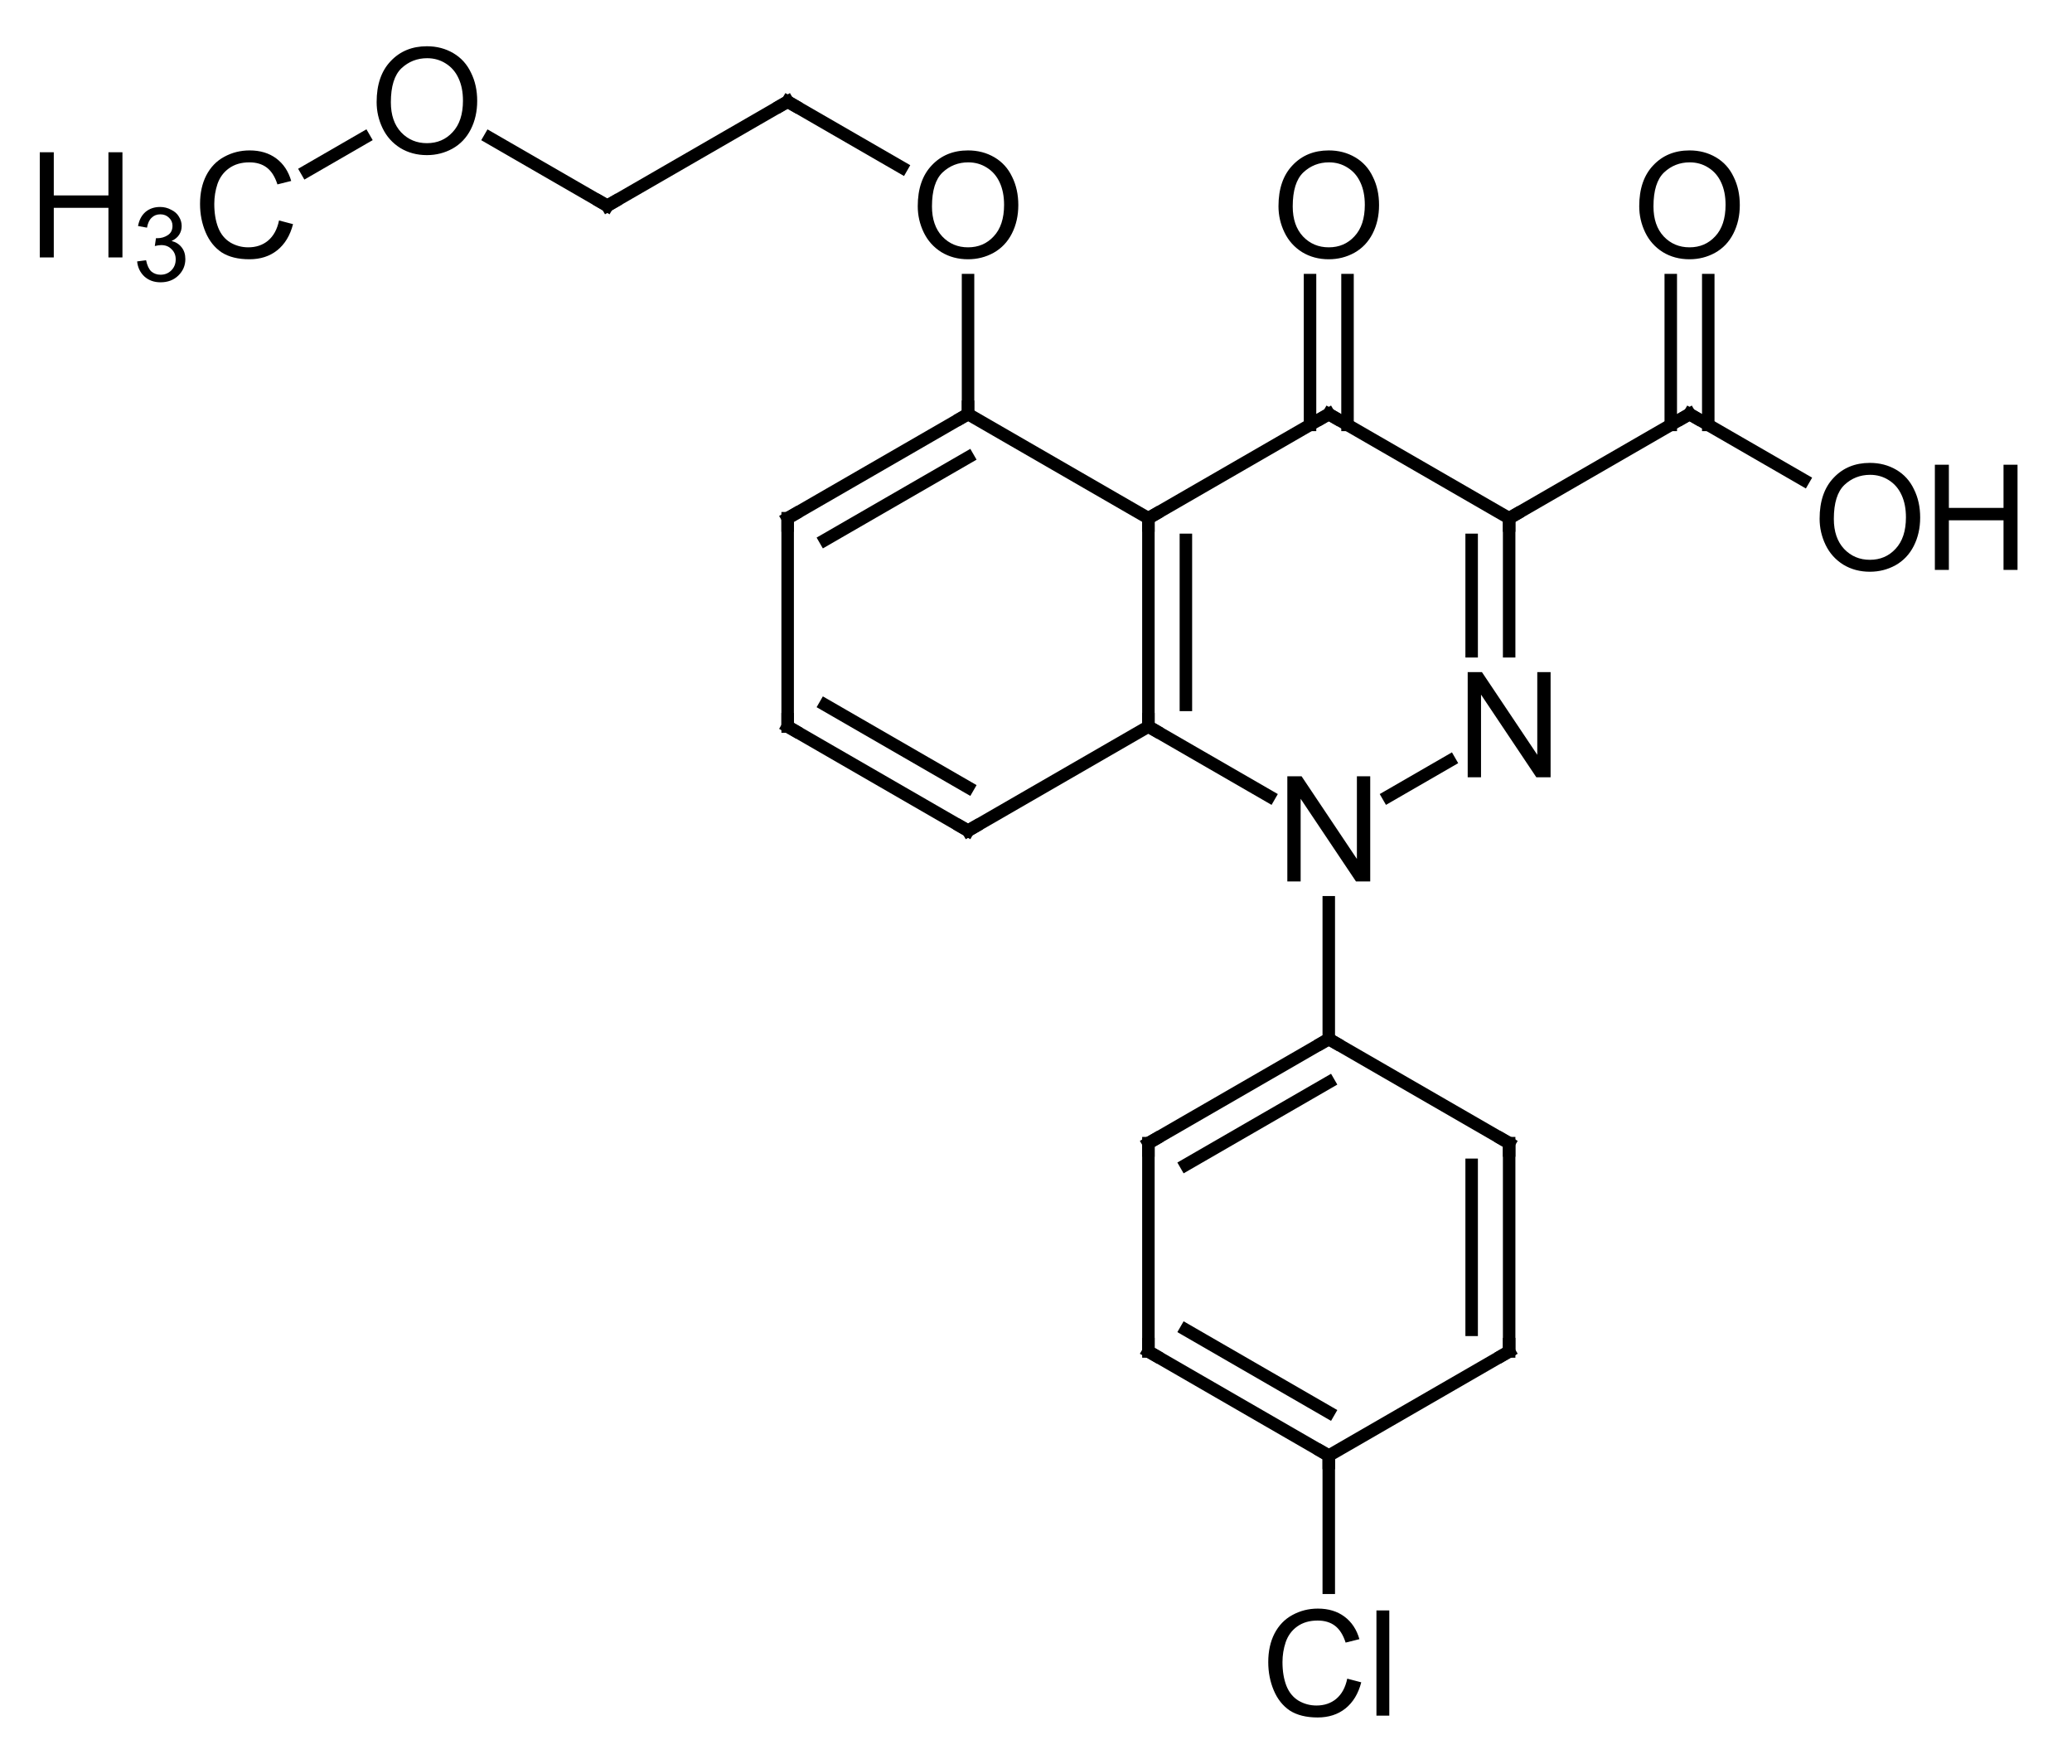 <?xml version="1.0"?>
<!DOCTYPE svg PUBLIC '-//W3C//DTD SVG 1.0//EN'
          'http://www.w3.org/TR/2001/REC-SVG-20010904/DTD/svg10.dtd'>
<svg style="fill-opacity:1; color-rendering:auto; color-interpolation:auto; text-rendering:auto; stroke:black; stroke-linecap:square; stroke-miterlimit:10; shape-rendering:auto; stroke-opacity:1; fill:black; stroke-dasharray:none; font-weight:normal; stroke-width:1; font-family:'Dialog'; font-style:normal; stroke-linejoin:miter; font-size:12px; stroke-dashoffset:0; image-rendering:auto;" xmlns="http://www.w3.org/2000/svg" width="141" viewBox="0 0 141.0 120.0" xmlns:xlink="http://www.w3.org/1999/xlink" height="120"
><!--Generated in ChemDoodle 12.8.2: PD94bWwgdmVyc2lvbj0iMS4wIiBlbmNvZGluZz0iVVRGLTgiIHN0YW5kYWxvbmU9Im5vIj8+DQo8ZCBmPSJzOmljeG1sIiBpZD0iMSIgbXY9InM6My4zLjAiIHA9InM6Q2hlbURvb2RsZSIgcGM9Imk6MSIgcHI9Imk6MSIgdj0iczoxMi44LjIiPg0KICAgIDxwIGIxMD0iYjp0cnVlIiBiMTA1PSJiOnRydWUiIGIxMDY9ImI6ZmFsc2UiIGIxMDc9ImI6ZmFsc2UiIGIxMDk9ImI6ZmFsc2UiIGIxMTA9ImI6ZmFsc2UiIGIxMTE9ImI6dHJ1ZSIgYjExMj0iYjp0cnVlIiBiMTE0PSJiOnRydWUiIGIxMTU9ImI6ZmFsc2UiIGIxMTY9ImI6dHJ1ZSIgYjExOD0iYjp0cnVlIiBiMTIxPSJiOnRydWUiIGIxMjk9ImI6ZmFsc2UiIGIxMzE9ImI6ZmFsc2UiIGIxMzI9ImI6ZmFsc2UiIGIxMzM9ImI6dHJ1ZSIgYjE0NT0iYjpmYWxzZSIgYjE0Nj0iYjp0cnVlIiBiMTQ3PSJiOmZhbHNlIiBiMTUyPSJiOmZhbHNlIiBiMTU1PSJiOnRydWUiIGIxNjY9ImI6dHJ1ZSIgYjE2Nz0iYjp0cnVlIiBiMTcwPSJiOmZhbHNlIiBiMTcxPSJiOnRydWUiIGIxNzM9ImI6dHJ1ZSIgYjE3OT0iYjp0cnVlIiBiMjAxPSJiOmZhbHNlIiBiMjE2PSJiOnRydWUiIGIyMjY9ImI6dHJ1ZSIgYjIyNz0iYjpmYWxzZSIgYjIzPSJiOnRydWUiIGIyND0iYjp0cnVlIiBiMjQ1PSJiOnRydWUiIGIyNDY9ImI6dHJ1ZSIgYjI0Nz0iYjpmYWxzZSIgYjI0OD0iYjpmYWxzZSIgYjI1NT0iYjpmYWxzZSIgYjI1Nj0iYjp0cnVlIiBiMzA5PSJiOmZhbHNlIiBiMzEwPSJiOmZhbHNlIiBiMzExPSJiOmZhbHNlIiBiMzU9ImI6ZmFsc2UiIGI0MD0iYjpmYWxzZSIgYjQyPSJiOmZhbHNlIiBiOTA9ImI6ZmFsc2UiIGI5Mz0iYjp0cnVlIiBjMTA9ImM6MTI4LDEyOCwxMjgiIGMxMT0iYzoxMjgsMCwwIiBjMTI9ImM6MCwwLDAiIGMxND0iYzoxMjgsMTI4LDEyOCIgYzE5PSJjOjAsMCwwIiBjMj0iYzowLDAsMCIgYzM9ImM6MCwwLDAiIGM0PSJjOjEyOCwxMjgsMTI4IiBjNT0iYzoyNTUsMjU1LDI1NSIgYzY9ImM6MCwwLDAiIGM3PSJjOjI1NSwyNTUsMjU1IiBjOD0iYzowLDAsMCIgYzk9ImM6MCwwLDAiIGYxPSJmOjIwLjAiIGYxMD0iZjoxMC4wIiBmMTE9ImY6MC41MjM1OTg4IiBmMTI9ImY6NS4wIiBmMTM9ImY6My4wIiBmMTQ9ImY6MS4yIiBmMTU9ImY6MC4wIiBmMTY9ImY6Ni4wIiBmMTc9ImY6Mi4wIiBmMTg9ImY6NC4wIiBmMTk9ImY6MC4xMDQ3MTk3NiIgZjI9ImY6MS4wIiBmMjE9ImY6Mi4wIiBmMjI9ImY6My4wIiBmMjM9ImY6MC4wIiBmMjQ9ImY6MTAuMCIgZjI1PSJmOjEuMCIgZjI4PSJmOjEuMCIgZjI5PSJmOjEuMCIgZjM9ImY6MC41IiBmMzA9ImY6MC4zIiBmMzE9ImY6MC4zIiBmMzI9ImY6MC4zIiBmMzM9ImY6MC4zIiBmMzQ9ImY6Ni4wIiBmMzU9ImY6NS40OTc3ODc1IiBmMzY9ImY6MC43IiBmMzc9ImY6MS4wIiBmMzg9ImY6My4wIiBmMzk9ImY6MS4yIiBmND0iZjo1LjAiIGY0MD0iZjowLjAiIGY0MT0iZjoxLjAiIGY0Mj0iZjoxMC4wIiBmNDM9ImY6MTAuMCIgZjQ0PSJmOjAuNTIzNTk4OCIgZjQ1PSJmOjUuMCIgZjQ2PSJmOjEuMCIgZjQ3PSJmOjMuMCIgZjQ4PSJmOjEuMiIgZjQ5PSJmOjAuMCIgZjU9ImY6MC4xNSIgZjUxPSJmOjIwLjAiIGY1Mj0iZjo1LjAiIGY1Mz0iZjoxNS4wIiBmNTQ9ImY6MC4zIiBmNTU9ImY6MS4wIiBmNTY9ImY6MC41IiBmNTc9ImY6MS4wIiBmNTg9ImY6NS4wIiBmNTk9ImY6NC4wIiBmNj0iZjoxLjA0NzE5NzYiIGY2MT0iZjoyLjAiIGY2Mj0iZjoxMC4wIiBmNjM9ImY6MS4wIiBmNjU9ImY6NS4wIiBmNjY9ImY6NC4wIiBmNjc9ImY6MjAuMCIgZjY4PSJmOjAuNCIgZjY5PSJmOjMuMCIgZjc9ImY6MS41IiBmNzA9ImY6MTIuMCIgZjcxPSJmOjEwLjAiIGY3Mj0iZjowLjMiIGY5PSJmOjAuNyIgaTE2PSJpOjAiIGkxNz0iaTowIiBpMj0iaTo3OTIiIGkyMj0iaToyIiBpMjY9Imk6MSIgaTM9Imk6NjEyIiBpMzM9Imk6MCIgaTM3PSJpOjAiIGk0PSJpOjM2IiBpNDA9Imk6MSIgaTQzPSJpOjEiIGk0ND0iaTowIiBpNDU9Imk6MCIgaTU9Imk6MzYiIGk2PSJpOjM2IiBpNz0iaTozNiIgaTg9Imk6NiIgaWQ9IjIiIHMyMD0iczpCYXNpYyIgczIyPSJzOkFuZ3N0cm9tIiB0MT0idDpBcmlhbCwwLDE0IiB0Mj0idDpUaW1lcyBOZXcgUm9tYW4sMCwxMiIgdDM9InQ6QXJpYWwsMSwxMCIvPg0KICAgIDxhbiBhPSJzOm51bGwiIGNpPSJzOm51bGwiIGNuPSJzOm51bGwiIGNzPSJzOm51bGwiIGQ9InM6bnVsbCIgaWQ9IjMiIGs9InM6bnVsbCIgdD0iczpudWxsIi8+DQogICAgPGN0IGlkPSI0Ii8+DQogICAgPGZ0IGlkPSI1Ij4NCiAgICAgICAgPF9mIHZhbHVlPSJBcmlhbCIvPg0KICAgIDwvZnQ+DQogICAgPGEgYXQyPSJiOmZhbHNlIiBhdDM9ImQ6MC4wIiBhdDQ9Imk6MCIgY28xPSJiOmZhbHNlIiBmMjE9ImY6MS40MTczMTI2IiBpZD0iNiIgbD0iczpOIiBwPSJwMzoyMzcuNDIzMjYsMjU3LjUxOTIsMC4wIiB0MT0idDpBcmlhbCwwLDEwIi8+DQogICAgPGEgYXQyPSJiOmZhbHNlIiBhdDM9ImQ6MC4wIiBhdDQ9Imk6MCIgY28xPSJiOmZhbHNlIiBmMjE9ImY6MS40MTczMTI2IiBpZD0iNyIgbD0iczpOIiBwPSJwMzoyNDkuNjk3NjIsMjUwLjQzMjU5LDAuMCIgdDE9InQ6QXJpYWwsMCwxMCIvPg0KICAgIDxhIGF0Mj0iYjpmYWxzZSIgYXQzPSJkOjAuMCIgYXQ0PSJpOjAiIGNvMT0iYjpmYWxzZSIgZjIxPSJmOjEuNDE3MzEyNiIgaWQ9IjgiIGw9InM6QyIgcD0icDM6MjI1LjE0ODkxLDI1MC40MzI1OSwwLjAiIHQxPSJ0OkFyaWFsLDAsMTAiLz4NCiAgICA8YSBhdDI9ImI6ZmFsc2UiIGF0Mz0iZDowLjAiIGF0ND0iaTowIiBjbzE9ImI6ZmFsc2UiIGYyMT0iZjoxLjQxNzMxMjYiIGlkPSI5IiBsPSJzOkMiIHA9InAzOjIzNy40MjMyNiwyNzEuNjkyNCwwLjAiIHQxPSJ0OkFyaWFsLDAsMTAiLz4NCiAgICA8YSBhdDI9ImI6ZmFsc2UiIGF0Mz0iZDowLjAiIGF0ND0iaTowIiBjbzE9ImI6ZmFsc2UiIGYyMT0iZjoxLjQxNzMxMjYiIGlkPSIxMCIgbD0iczpDIiBwPSJwMzoyNDkuNjk3NjIsMjM2LjI1OTM3LDAuMCIgdDE9InQ6QXJpYWwsMCwxMCIvPg0KICAgIDxhIGF0Mj0iYjpmYWxzZSIgYXQzPSJkOjAuMCIgYXQ0PSJpOjAiIGNvMT0iYjpmYWxzZSIgZjIxPSJmOjEuNDE3MzEyNiIgaWQ9IjExIiBsPSJzOkMiIHA9InAzOjIyNS4xNDg5MSwyMzYuMjU5MzcsMC4wIiB0MT0idDpBcmlhbCwwLDEwIi8+DQogICAgPGEgYXQyPSJiOmZhbHNlIiBhdDM9ImQ6MC4wIiBhdDQ9Imk6MCIgY28xPSJiOmZhbHNlIiBmMjE9ImY6MS40MTczMTI2IiBpZD0iMTIiIGw9InM6QyIgcD0icDM6MjEyLjg3NDUzLDI1Ny41MTkyLDAuMCIgdDE9InQ6QXJpYWwsMCwxMCIvPg0KICAgIDxhIGF0Mj0iYjpmYWxzZSIgYXQzPSJkOjAuMCIgYXQ0PSJpOjAiIGNvMT0iYjpmYWxzZSIgZjIxPSJmOjEuNDE3MzEyNiIgaWQ9IjEzIiBsPSJzOkMiIHA9InAzOjI0OS42OTc2MiwyNzguNzc5MDIsMC4wIiB0MT0idDpBcmlhbCwwLDEwIi8+DQogICAgPGEgYXQyPSJiOmZhbHNlIiBhdDM9ImQ6MC4wIiBhdDQ9Imk6MCIgY28xPSJiOmZhbHNlIiBmMjE9ImY6MS40MTczMTI2IiBpZD0iMTQiIGw9InM6QyIgcD0icDM6MjI1LjE0ODkxLDI3OC43NzkwMiwwLjAiIHQxPSJ0OkFyaWFsLDAsMTAiLz4NCiAgICA8YSBhdDI9ImI6ZmFsc2UiIGF0Mz0iZDowLjAiIGF0ND0iaTowIiBjbzE9ImI6ZmFsc2UiIGYyMT0iZjoxLjQxNzMxMjYiIGlkPSIxNSIgbD0iczpDIiBwPSJwMzoyNjEuOTcyLDIyOS4xNzI3NiwwLjAiIHQxPSJ0OkFyaWFsLDAsMTAiLz4NCiAgICA8YSBhdDI9ImI6ZmFsc2UiIGF0Mz0iZDowLjAiIGF0ND0iaTowIiBjbzE9ImI6ZmFsc2UiIGYyMT0iZjoxLjQxNzMxMjYiIGlkPSIxNiIgbD0iczpDIiBwPSJwMzoyMzcuNDIzMjYsMjI5LjE3Mjc2LDAuMCIgdDE9InQ6QXJpYWwsMCwxMCIvPg0KICAgIDxhIGF0Mj0iYjpmYWxzZSIgYXQzPSJkOjAuMCIgYXQ0PSJpOjAiIGNvMT0iYjpmYWxzZSIgZjIxPSJmOjEuNDE3MzEyNiIgaWQ9IjE3IiBsPSJzOkMiIHA9InAzOjIxMi44NzQ1MywyMjkuMTcyNzYsMC4wIiB0MT0idDpBcmlhbCwwLDEwIi8+DQogICAgPGEgYXQyPSJiOmZhbHNlIiBhdDM9ImQ6MC4wIiBhdDQ9Imk6MCIgY28xPSJiOmZhbHNlIiBmMjE9ImY6MS40MTczMTI2IiBpZD0iMTgiIGw9InM6QyIgcD0icDM6MjAwLjYwMDE0LDI1MC40MzI1OSwwLjAiIHQxPSJ0OkFyaWFsLDAsMTAiLz4NCiAgICA8YSBhdDI9ImI6ZmFsc2UiIGF0Mz0iZDowLjAiIGF0ND0iaTowIiBjbzE9ImI6ZmFsc2UiIGYyMT0iZjoxLjQxNzMxMjYiIGlkPSIxOSIgbD0iczpDIiBwPSJwMzoyNDkuNjk3NjIsMjkyLjk1MjI0LDAuMCIgdDE9InQ6QXJpYWwsMCwxMCIvPg0KICAgIDxhIGF0Mj0iYjpmYWxzZSIgYXQzPSJkOjAuMCIgYXQ0PSJpOjAiIGNvMT0iYjpmYWxzZSIgZjIxPSJmOjEuNDE3MzEyNiIgaWQ9IjIwIiBsPSJzOkMiIHA9InAzOjIyNS4xNDg5MSwyOTIuOTUyMjQsMC4wIiB0MT0idDpBcmlhbCwwLDEwIi8+DQogICAgPGEgYXQyPSJiOmZhbHNlIiBhdDM9ImQ6MC4wIiBhdDQ9Imk6MCIgY28xPSJiOmZhbHNlIiBmMjE9ImY6MS40MTczMTI2IiBpZD0iMjEiIGw9InM6TyIgcD0icDM6MjYxLjk3MiwyMTQuOTk5NTQsMC4wIiB0MT0idDpBcmlhbCwwLDEwIi8+DQogICAgPGEgYXQyPSJiOmZhbHNlIiBhdDM9ImQ6MC4wIiBhdDQ9Imk6MCIgY28xPSJiOmZhbHNlIiBmMjE9ImY6MS40MTczMTI2IiBpZD0iMjIiIGw9InM6TyIgcD0icDM6Mjc0LjI0NjQsMjM2LjI1OTM3LDAuMCIgdDE9InQ6QXJpYWwsMCwxMCIvPg0KICAgIDxhIGF0Mj0iYjpmYWxzZSIgYXQzPSJkOjAuMCIgYXQ0PSJpOjAiIGNvMT0iYjpmYWxzZSIgZjIxPSJmOjEuNDE3MzEyNiIgaWQ9IjIzIiBsPSJzOk8iIHA9InAzOjIzNy40MjMyNiwyMTQuOTk5NTQsMC4wIiB0MT0idDpBcmlhbCwwLDEwIi8+DQogICAgPGEgYXQyPSJiOmZhbHNlIiBhdDM9ImQ6MC4wIiBhdDQ9Imk6MCIgY28xPSJiOmZhbHNlIiBmMjE9ImY6MS40MTczMTI2IiBpZD0iMjQiIGw9InM6TyIgcD0icDM6MjEyLjg3NDUzLDIxNC45OTk1NCwwLjAiIHQxPSJ0OkFyaWFsLDAsMTAiLz4NCiAgICA8YSBhdDI9ImI6ZmFsc2UiIGF0Mz0iZDowLjAiIGF0ND0iaTowIiBjbzE9ImI6ZmFsc2UiIGYyMT0iZjoxLjQxNzMxMjYiIGlkPSIyNSIgbD0iczpDIiBwPSJwMzoyMDAuNjAwMTQsMjM2LjI1OTM3LDAuMCIgdDE9InQ6QXJpYWwsMCwxMCIvPg0KICAgIDxhIGF0Mj0iYjpmYWxzZSIgYXQzPSJkOjAuMCIgYXQ0PSJpOjAiIGNvMT0iYjpmYWxzZSIgZjIxPSJmOjEuNDE3MzEyNiIgaWQ9IjI2IiBsPSJzOkMiIHA9InAzOjIzNy40MjMyNiwzMDAuMDM4ODUsMC4wIiB0MT0idDpBcmlhbCwwLDEwIi8+DQogICAgPGEgYXQyPSJiOmZhbHNlIiBhdDM9ImQ6MC4wIiBhdDQ9Imk6MCIgY28xPSJiOmZhbHNlIiBmMjE9ImY6MS40MTczMTI2IiBpZD0iMjciIGw9InM6QyIgcD0icDM6MjAwLjYwMDE0LDIwNy45MTI5MywwLjAiIHQxPSJ0OkFyaWFsLDAsMTAiLz4NCiAgICA8YSBhdDI9ImI6ZmFsc2UiIGF0Mz0iZDowLjAiIGF0ND0iaTowIiBjbzE9ImI6ZmFsc2UiIGYyMT0iZjoxLjQxNzMxMjYiIGlkPSIyOCIgbD0iczpDbCIgcD0icDM6MjM3LjQyMzI2LDMxNC4yMTIwNywwLjAiIHQxPSJ0OkFyaWFsLDAsMTAiLz4NCiAgICA8YSBhdDI9ImI6ZmFsc2UiIGF0Mz0iZDowLjAiIGF0ND0iaTowIiBjbzE9ImI6ZmFsc2UiIGYyMT0iZjoxLjQxNzMxMjYiIGlkPSIyOSIgbD0iczpDIiBwPSJwMzoxODguMzI1NzksMjE0Ljk5OTU0LDAuMCIgdDE9InQ6QXJpYWwsMCwxMCIvPg0KICAgIDxhIGF0Mj0iYjpmYWxzZSIgYXQzPSJkOjAuMCIgYXQ0PSJpOjAiIGNvMT0iYjpmYWxzZSIgZjIxPSJmOjEuNDE3MzEyNiIgaWQ9IjMwIiBsPSJzOk8iIHA9InAzOjE3Ni4wNTE0MiwyMDcuOTEyOTMsMC4wIiB0MT0idDpBcmlhbCwwLDEwIi8+DQogICAgPGEgYXQyPSJiOmZhbHNlIiBhdDM9ImQ6MC4wIiBhdDQ9Imk6MCIgY28xPSJiOmZhbHNlIiBmMjE9ImY6MS40MTczMTI2IiBpZD0iMzEiIGw9InM6Q0gzIiBwPSJwMzoxNjMuNzc3MDUsMjE0Ljk5OTU0LDAuMCIgdDE9InQ6QXJpYWwsMCwxMCIvPg0KICAgIDxiIGExPSJpOjYiIGEyPSJpOjciIGIyND0iYjpmYWxzZSIgYm8yPSJiOmZhbHNlIiBibzM9Imk6MiIgY28xPSJiOmZhbHNlIiBmMTI9ImY6Mi4yNjc3MTU1IiBmMTM9ImY6MS45ODQyMzc3IiBmMTQ9ImY6MS4wIiBmMTY9ImY6My40MDE1NzMyIiBmMj0iZjowLjg1MDM4NzYiIGYyMj0iZjoxLjQxNzMxMjYiIGY1PSJmOjAuMTgiIGY1OD0iZjoyLjI2NzcxNTUiIGlkPSIzMiIgdD0iczpTaW5nbGUiIHQxPSJ0OkFyaWFsLDAsMTAiIHpvPSJzOjAiLz4NCiAgICA8YiBhMT0iaTo2IiBhMj0iaTo4IiBiMjQ9ImI6ZmFsc2UiIGJvMj0iYjpmYWxzZSIgYm8zPSJpOjIiIGNvMT0iYjpmYWxzZSIgZjEyPSJmOjIuMjY3NzE1NSIgZjEzPSJmOjEuOTg0MjM3NyIgZjE0PSJmOjEuMCIgZjE2PSJmOjMuNDAxNTczMiIgZjI9ImY6MC44NTAzODc2IiBmMjI9ImY6MS40MTczMTI2IiBmNT0iZjowLjE4IiBmNTg9ImY6Mi4yNjc3MTU1IiBpZD0iMzMiIHQ9InM6U2luZ2xlIiB0MT0idDpBcmlhbCwwLDEwIiB6bz0iczo5Ii8+DQogICAgPGIgYTE9Imk6NiIgYTI9Imk6OSIgYjI0PSJiOmZhbHNlIiBibzI9ImI6ZmFsc2UiIGJvMz0iaToyIiBjbzE9ImI6ZmFsc2UiIGYxMj0iZjoyLjI2NzcxNTUiIGYxMz0iZjoxLjk4NDIzNzciIGYxND0iZjoxLjAiIGYxNj0iZjozLjQwMTU3MzIiIGYyPSJmOjAuODUwMzg3NiIgZjIyPSJmOjEuNDE3MzEyNiIgZjU9ImY6MC4xOCIgZjU4PSJmOjIuMjY3NzE1NSIgaWQ9IjM0IiB0PSJzOlNpbmdsZSIgdDE9InQ6QXJpYWwsMCwxMCIgem89InM6MjQiLz4NCiAgICA8YiBhMT0iaTo3IiBhMj0iaToxMCIgYjI0PSJiOmZhbHNlIiBibzI9ImI6ZmFsc2UiIGJvMz0iaToyIiBjbzE9ImI6ZmFsc2UiIGYxMj0iZjoyLjI2NzcxNTUiIGYxMz0iZjoxLjk4NDIzNzciIGYxND0iZjoxLjAiIGYxNj0iZjozLjQwMTU3MzIiIGYyPSJmOjAuODUwMzg3NiIgZjIyPSJmOjEuNDE3MzEyNiIgZjU9ImY6MC4xOCIgZjU4PSJmOjIuMjY3NzE1NSIgaWQ9IjM1IiB0PSJzOkRvdWJsZSIgdDE9InQ6QXJpYWwsMCwxMCIgem89InM6MSIvPg0KICAgIDxiIGExPSJpOjExIiBhMj0iaTo4IiBiMjQ9ImI6ZmFsc2UiIGJvMj0iYjpmYWxzZSIgYm8zPSJpOjIiIGNvMT0iYjpmYWxzZSIgZjEyPSJmOjIuMjY3NzE1NSIgZjEzPSJmOjEuOTg0MjM3NyIgZjE0PSJmOjEuMCIgZjE2PSJmOjMuNDAxNTczMiIgZjI9ImY6MC44NTAzODc2IiBmMjI9ImY6MS40MTczMTI2IiBmNT0iZjowLjE4IiBmNTg9ImY6Mi4yNjc3MTU1IiBpZD0iMzYiIHQ9InM6RG91YmxlIiB0MT0idDpBcmlhbCwwLDEwIiB6bz0iczoxMCIvPg0KICAgIDxiIGExPSJpOjEyIiBhMj0iaTo4IiBiMjQ9ImI6ZmFsc2UiIGJvMj0iYjpmYWxzZSIgYm8zPSJpOjIiIGNvMT0iYjpmYWxzZSIgZjEyPSJmOjIuMjY3NzE1NSIgZjEzPSJmOjEuOTg0MjM3NyIgZjE0PSJmOjEuMCIgZjE2PSJmOjMuNDAxNTczMiIgZjI9ImY6MC44NTAzODc2IiBmMjI9ImY6MS40MTczMTI2IiBmNT0iZjowLjE4IiBmNTg9ImY6Mi4yNjc3MTU1IiBpZD0iMzciIHQ9InM6U2luZ2xlIiB0MT0idDpBcmlhbCwwLDEwIiB6bz0iczo4Ii8+DQogICAgPGIgYTE9Imk6OSIgYTI9Imk6MTMiIGIyND0iYjpmYWxzZSIgYm8yPSJiOmZhbHNlIiBibzM9Imk6MiIgY28xPSJiOmZhbHNlIiBmMTI9ImY6Mi4yNjc3MTU1IiBmMTM9ImY6MS45ODQyMzc3IiBmMTQ9ImY6MS4wIiBmMTY9ImY6My40MDE1NzMyIiBmMj0iZjowLjg1MDM4NzYiIGYyMj0iZjoxLjQxNzMxMjYiIGY1PSJmOjAuMTgiIGY1OD0iZjoyLjI2NzcxNTUiIGlkPSIzOCIgdD0iczpTaW5nbGUiIHQxPSJ0OkFyaWFsLDAsMTAiIHpvPSJzOjE3Ii8+DQogICAgPGIgYTE9Imk6OSIgYTI9Imk6MTQiIGIyND0iYjpmYWxzZSIgYm8yPSJiOmZhbHNlIiBibzM9Imk6MiIgY28xPSJiOmZhbHNlIiBmMTI9ImY6Mi4yNjc3MTU1IiBmMTM9ImY6MS45ODQyMzc3IiBmMTQ9ImY6MS4wIiBmMTY9ImY6My40MDE1NzMyIiBmMj0iZjowLjg1MDM4NzYiIGYyMj0iZjoxLjQxNzMxMjYiIGY1PSJmOjAuMTgiIGY1OD0iZjoyLjI2NzcxNTUiIGlkPSIzOSIgdD0iczpEb3VibGUiIHQxPSJ0OkFyaWFsLDAsMTAiIHpvPSJzOjIyIi8+DQogICAgPGIgYTE9Imk6MTAiIGEyPSJpOjE1IiBiMjQ9ImI6ZmFsc2UiIGJvMj0iYjpmYWxzZSIgYm8zPSJpOjIiIGNvMT0iYjpmYWxzZSIgZjEyPSJmOjIuMjY3NzE1NSIgZjEzPSJmOjEuOTg0MjM3NyIgZjE0PSJmOjEuMCIgZjE2PSJmOjMuNDAxNTczMiIgZjI9ImY6MC44NTAzODc2IiBmMjI9ImY6MS40MTczMTI2IiBmNT0iZjowLjE4IiBmNTg9ImY6Mi4yNjc3MTU1IiBpZD0iNDAiIHQ9InM6U2luZ2xlIiB0MT0idDpBcmlhbCwwLDEwIiB6bz0iczoxMyIvPg0KICAgIDxiIGExPSJpOjEwIiBhMj0iaToxNiIgYjI0PSJiOmZhbHNlIiBibzI9ImI6ZmFsc2UiIGJvMz0iaToyIiBjbzE9ImI6ZmFsc2UiIGYxMj0iZjoyLjI2NzcxNTUiIGYxMz0iZjoxLjk4NDIzNzciIGYxND0iZjoxLjAiIGYxNj0iZjozLjQwMTU3MzIiIGYyPSJmOjAuODUwMzg3NiIgZjIyPSJmOjEuNDE3MzEyNiIgZjU9ImY6MC4xOCIgZjU4PSJmOjIuMjY3NzE1NSIgaWQ9IjQxIiB0PSJzOlNpbmdsZSIgdDE9InQ6QXJpYWwsMCwxMCIgem89InM6MiIvPg0KICAgIDxiIGExPSJpOjE2IiBhMj0iaToxMSIgYjI0PSJiOmZhbHNlIiBibzI9ImI6ZmFsc2UiIGJvMz0iaToyIiBjbzE9ImI6ZmFsc2UiIGYxMj0iZjoyLjI2NzcxNTUiIGYxMz0iZjoxLjk4NDIzNzciIGYxND0iZjoxLjAiIGYxNj0iZjozLjQwMTU3MzIiIGYyPSJmOjAuODUwMzg3NiIgZjIyPSJmOjEuNDE3MzEyNiIgZjU9ImY6MC4xOCIgZjU4PSJmOjIuMjY3NzE1NSIgaWQ9IjQyIiB0PSJzOlNpbmdsZSIgdDE9InQ6QXJpYWwsMCwxMCIgem89InM6MyIvPg0KICAgIDxiIGExPSJpOjExIiBhMj0iaToxNyIgYjI0PSJiOmZhbHNlIiBibzI9ImI6ZmFsc2UiIGJvMz0iaToyIiBjbzE9ImI6ZmFsc2UiIGYxMj0iZjoyLjI2NzcxNTUiIGYxMz0iZjoxLjk4NDIzNzciIGYxND0iZjoxLjAiIGYxNj0iZjozLjQwMTU3MzIiIGYyPSJmOjAuODUwMzg3NiIgZjIyPSJmOjEuNDE3MzEyNiIgZjU9ImY6MC4xOCIgZjU4PSJmOjIuMjY3NzE1NSIgaWQ9IjQzIiB0PSJzOlNpbmdsZSIgdDE9InQ6QXJpYWwsMCwxMCIgem89InM6NCIvPg0KICAgIDxiIGExPSJpOjE4IiBhMj0iaToxMiIgYjI0PSJiOmZhbHNlIiBibzI9ImI6ZmFsc2UiIGJvMz0iaToyIiBjbzE9ImI6ZmFsc2UiIGYxMj0iZjoyLjI2NzcxNTUiIGYxMz0iZjoxLjk4NDIzNzciIGYxND0iZjoxLjAiIGYxNj0iZjozLjQwMTU3MzIiIGYyPSJmOjAuODUwMzg3NiIgZjIyPSJmOjEuNDE3MzEyNiIgZjU9ImY6MC4xOCIgZjU4PSJmOjIuMjY3NzE1NSIgaWQ9IjQ0IiB0PSJzOkRvdWJsZSIgdDE9InQ6QXJpYWwsMCwxMCIgem89InM6NyIvPg0KICAgIDxiIGExPSJpOjEzIiBhMj0iaToxOSIgYjI0PSJiOmZhbHNlIiBibzI9ImI6ZmFsc2UiIGJvMz0iaToyIiBjbzE9ImI6ZmFsc2UiIGYxMj0iZjoyLjI2NzcxNTUiIGYxMz0iZjoxLjk4NDIzNzciIGYxND0iZjoxLjAiIGYxNj0iZjozLjQwMTU3MzIiIGYyPSJmOjAuODUwMzg3NiIgZjIyPSJmOjEuNDE3MzEyNiIgZjU9ImY6MC4xOCIgZjU4PSJmOjIuMjY3NzE1NSIgaWQ9IjQ1IiB0PSJzOkRvdWJsZSIgdDE9InQ6QXJpYWwsMCwxMCIgem89InM6MTgiLz4NCiAgICA8YiBhMT0iaToyMCIgYTI9Imk6MTQiIGIyND0iYjpmYWxzZSIgYm8yPSJiOmZhbHNlIiBibzM9Imk6MiIgY28xPSJiOmZhbHNlIiBmMTI9ImY6Mi4yNjc3MTU1IiBmMTM9ImY6MS45ODQyMzc3IiBmMTQ9ImY6MS4wIiBmMTY9ImY6My40MDE1NzMyIiBmMj0iZjowLjg1MDM4NzYiIGYyMj0iZjoxLjQxNzMxMjYiIGY1PSJmOjAuMTgiIGY1OD0iZjoyLjI2NzcxNTUiIGlkPSI0NiIgdD0iczpTaW5nbGUiIHQxPSJ0OkFyaWFsLDAsMTAiIHpvPSJzOjIxIi8+DQogICAgPGIgYTE9Imk6MTUiIGEyPSJpOjIxIiBiMjQ9ImI6ZmFsc2UiIGJvMj0iYjpmYWxzZSIgYm8zPSJpOjIiIGNvMT0iYjpmYWxzZSIgZjEyPSJmOjIuMjY3NzE1NSIgZjEzPSJmOjEuOTg0MjM3NyIgZjE0PSJmOjEuMCIgZjE2PSJmOjMuNDAxNTczMiIgZjI9ImY6MC44NTAzODc2IiBmMjI9ImY6MS40MTczMTI2IiBmNT0iZjowLjE4IiBmNTg9ImY6Mi4yNjc3MTU1IiBpZD0iNDciIHQ9InM6RG91YmxlIiB0MT0idDpBcmlhbCwwLDEwIiB6bz0iczoxMSIvPg0KICAgIDxiIGExPSJpOjE1IiBhMj0iaToyMiIgYjI0PSJiOmZhbHNlIiBibzI9ImI6ZmFsc2UiIGJvMz0iaToyIiBjbzE9ImI6ZmFsc2UiIGYxMj0iZjoyLjI2NzcxNTUiIGYxMz0iZjoxLjk4NDIzNzciIGYxND0iZjoxLjAiIGYxNj0iZjozLjQwMTU3MzIiIGYyPSJmOjAuODUwMzg3NiIgZjIyPSJmOjEuNDE3MzEyNiIgZjU9ImY6MC4xOCIgZjU4PSJmOjIuMjY3NzE1NSIgaWQ9IjQ4IiB0PSJzOlNpbmdsZSIgdDE9InQ6QXJpYWwsMCwxMCIgem89InM6MTIiLz4NCiAgICA8YiBhMT0iaToxNiIgYTI9Imk6MjMiIGIyND0iYjpmYWxzZSIgYm8yPSJiOmZhbHNlIiBibzM9Imk6MiIgY28xPSJiOmZhbHNlIiBmMTI9ImY6Mi4yNjc3MTU1IiBmMTM9ImY6MS45ODQyMzc3IiBmMTQ9ImY6MS4wIiBmMTY9ImY6My40MDE1NzMyIiBmMj0iZjowLjg1MDM4NzYiIGYyMj0iZjoxLjQxNzMxMjYiIGY1PSJmOjAuMTgiIGY1OD0iZjoyLjI2NzcxNTUiIGlkPSI0OSIgdD0iczpEb3VibGUiIHQxPSJ0OkFyaWFsLDAsMTAiIHpvPSJzOjE0Ii8+DQogICAgPGIgYTE9Imk6MTciIGEyPSJpOjI0IiBiMjQ9ImI6ZmFsc2UiIGJvMj0iYjpmYWxzZSIgYm8zPSJpOjIiIGNvMT0iYjpmYWxzZSIgZjEyPSJmOjIuMjY3NzE1NSIgZjEzPSJmOjEuOTg0MjM3NyIgZjE0PSJmOjEuMCIgZjE2PSJmOjMuNDAxNTczMiIgZjI9ImY6MC44NTAzODc2IiBmMjI9ImY6MS40MTczMTI2IiBmNT0iZjowLjE4IiBmNTg9ImY6Mi4yNjc3MTU1IiBpZD0iNTAiIHQ9InM6U2luZ2xlIiB0MT0idDpBcmlhbCwwLDEwIiB6bz0iczoxNiIvPg0KICAgIDxiIGExPSJpOjE3IiBhMj0iaToyNSIgYjI0PSJiOmZhbHNlIiBibzI9ImI6ZmFsc2UiIGJvMz0iaToyIiBjbzE9ImI6ZmFsc2UiIGYxMj0iZjoyLjI2NzcxNTUiIGYxMz0iZjoxLjk4NDIzNzciIGYxND0iZjoxLjAiIGYxNj0iZjozLjQwMTU3MzIiIGYyPSJmOjAuODUwMzg3NiIgZjIyPSJmOjEuNDE3MzEyNiIgZjU9ImY6MC4xOCIgZjU4PSJmOjIuMjY3NzE1NSIgaWQ9IjUxIiB0PSJzOkRvdWJsZSIgdDE9InQ6QXJpYWwsMCwxMCIgem89InM6NSIvPg0KICAgIDxiIGExPSJpOjI1IiBhMj0iaToxOCIgYjI0PSJiOmZhbHNlIiBibzI9ImI6ZmFsc2UiIGJvMz0iaToyIiBjbzE9ImI6ZmFsc2UiIGYxMj0iZjoyLjI2NzcxNTUiIGYxMz0iZjoxLjk4NDIzNzciIGYxND0iZjoxLjAiIGYxNj0iZjozLjQwMTU3MzIiIGYyPSJmOjAuODUwMzg3NiIgZjIyPSJmOjEuNDE3MzEyNiIgZjU9ImY6MC4xOCIgZjU4PSJmOjIuMjY3NzE1NSIgaWQ9IjUyIiB0PSJzOlNpbmdsZSIgdDE9InQ6QXJpYWwsMCwxMCIgem89InM6NiIvPg0KICAgIDxiIGExPSJpOjE5IiBhMj0iaToyNiIgYjI0PSJiOmZhbHNlIiBibzI9ImI6ZmFsc2UiIGJvMz0iaToyIiBjbzE9ImI6ZmFsc2UiIGYxMj0iZjoyLjI2NzcxNTUiIGYxMz0iZjoxLjk4NDIzNzciIGYxND0iZjoxLjAiIGYxNj0iZjozLjQwMTU3MzIiIGYyPSJmOjAuODUwMzg3NiIgZjIyPSJmOjEuNDE3MzEyNiIgZjU9ImY6MC4xOCIgZjU4PSJmOjIuMjY3NzE1NSIgaWQ9IjUzIiB0PSJzOlNpbmdsZSIgdDE9InQ6QXJpYWwsMCwxMCIgem89InM6MTkiLz4NCiAgICA8YiBhMT0iaToyNiIgYTI9Imk6MjAiIGIyND0iYjpmYWxzZSIgYm8yPSJiOmZhbHNlIiBibzM9Imk6MiIgY28xPSJiOmZhbHNlIiBmMTI9ImY6Mi4yNjc3MTU1IiBmMTM9ImY6MS45ODQyMzc3IiBmMTQ9ImY6MS4wIiBmMTY9ImY6My40MDE1NzMyIiBmMj0iZjowLjg1MDM4NzYiIGYyMj0iZjoxLjQxNzMxMjYiIGY1PSJmOjAuMTgiIGY1OD0iZjoyLjI2NzcxNTUiIGlkPSI1NCIgdD0iczpEb3VibGUiIHQxPSJ0OkFyaWFsLDAsMTAiIHpvPSJzOjIwIi8+DQogICAgPGIgYTE9Imk6MjQiIGEyPSJpOjI3IiBiMjQ9ImI6ZmFsc2UiIGJvMj0iYjpmYWxzZSIgYm8zPSJpOjIiIGNvMT0iYjpmYWxzZSIgZjEyPSJmOjIuMjY3NzE1NSIgZjEzPSJmOjEuOTg0MjM3NyIgZjE0PSJmOjEuMCIgZjE2PSJmOjMuNDAxNTczMiIgZjI9ImY6MC44NTAzODc2IiBmMjI9ImY6MS40MTczMTI2IiBmNT0iZjowLjE4IiBmNTg9ImY6Mi4yNjc3MTU1IiBpZD0iNTUiIHQ9InM6U2luZ2xlIiB0MT0idDpBcmlhbCwwLDEwIiB6bz0iczoxNSIvPg0KICAgIDxiIGExPSJpOjI2IiBhMj0iaToyOCIgYjI0PSJiOmZhbHNlIiBibzI9ImI6ZmFsc2UiIGJvMz0iaToyIiBjbzE9ImI6ZmFsc2UiIGYxMj0iZjoyLjI2NzcxNTUiIGYxMz0iZjoxLjk4NDIzNzciIGYxND0iZjoxLjAiIGYxNj0iZjozLjQwMTU3MzIiIGYyPSJmOjAuODUwMzg3NiIgZjIyPSJmOjEuNDE3MzEyNiIgZjU9ImY6MC4xOCIgZjU4PSJmOjIuMjY3NzE1NSIgaWQ9IjU2IiB0PSJzOlNpbmdsZSIgdDE9InQ6QXJpYWwsMCwxMCIgem89InM6MjMiLz4NCiAgICA8YiBhMT0iaToyNyIgYTI9Imk6MjkiIGIyND0iYjpmYWxzZSIgYm8yPSJiOmZhbHNlIiBibzM9Imk6MiIgY28xPSJiOmZhbHNlIiBmMTI9ImY6Mi4yNjc3MTU1IiBmMTM9ImY6MS45ODQyMzc3IiBmMTQ9ImY6MS4wIiBmMTY9ImY6My40MDE1NzMyIiBmMj0iZjowLjg1MDM4NzYiIGYyMj0iZjoxLjQxNzMxMjYiIGY1PSJmOjAuMTgiIGY1OD0iZjoyLjI2NzcxNTUiIGlkPSI1NyIgdD0iczpTaW5nbGUiIHQxPSJ0OkFyaWFsLDAsMTAiIHpvPSJzOjI1Ii8+DQogICAgPGIgYTE9Imk6MjkiIGEyPSJpOjMwIiBiMjQ9ImI6ZmFsc2UiIGJvMj0iYjpmYWxzZSIgYm8zPSJpOjIiIGNvMT0iYjpmYWxzZSIgZjEyPSJmOjIuMjY3NzE1NSIgZjEzPSJmOjEuOTg0MjM3NyIgZjE0PSJmOjEuMCIgZjE2PSJmOjMuNDAxNTczMiIgZjI9ImY6MC44NTAzODc2IiBmMjI9ImY6MS40MTczMTI2IiBmNT0iZjowLjE4IiBmNTg9ImY6Mi4yNjc3MTU1IiBpZD0iNTgiIHQ9InM6U2luZ2xlIiB0MT0idDpBcmlhbCwwLDEwIiB6bz0iczoyNiIvPg0KICAgIDxiIGExPSJpOjMwIiBhMj0iaTozMSIgYjI0PSJiOmZhbHNlIiBibzI9ImI6ZmFsc2UiIGJvMz0iaToyIiBjbzE9ImI6ZmFsc2UiIGYxMj0iZjoyLjI2NzcxNTUiIGYxMz0iZjoxLjk4NDIzNzciIGYxND0iZjoxLjAiIGYxNj0iZjozLjQwMTU3MzIiIGYyPSJmOjAuODUwMzg3NiIgZjIyPSJmOjEuNDE3MzEyNiIgZjU9ImY6MC4xOCIgZjU4PSJmOjIuMjY3NzE1NSIgaWQ9IjU5IiB0PSJzOlNpbmdsZSIgdDE9InQ6QXJpYWwsMCwxMCIgem89InM6MjciLz4NCjwvZD4NCg==--><defs id="genericDefs"
  /><g
  ><g transform="translate(-147,-201)" style="stroke-linecap:butt; text-rendering:geometricPrecision; color-rendering:optimizeQuality; image-rendering:optimizeQuality; color-interpolation:linearRGB; stroke-width:0.85;"
    ><line y2="252.769" style="fill:none;" x1="241.471" x2="245.65" y1="255.182"
      /><line y2="236.259" style="fill:none;" x1="249.698" x2="249.698" y1="245.312"
      /><line y2="237.732" style="fill:none;" x1="247.146" x2="247.146" y1="245.312"
      /><line y2="229.173" style="fill:none;" x1="249.698" x2="237.423" y1="236.259"
      /><line y2="236.259" style="fill:none;" x1="237.423" x2="225.149" y1="229.173"
      /><line y2="229.173" style="fill:none;" x1="225.149" x2="212.875" y1="236.259"
      /><line y2="236.259" style="fill:none;" x1="212.875" x2="200.6" y1="229.173"
      /><line y2="237.732" style="fill:none;" x1="212.875" x2="203.151" y1="232.119"
      /><line y2="250.433" style="fill:none;" x1="200.6" x2="200.6" y1="236.259"
      /><line y2="257.519" style="fill:none;" x1="200.6" x2="212.875" y1="250.433"
      /><line y2="254.573" style="fill:none;" x1="203.151" x2="212.875" y1="248.96"
      /><line y2="250.433" style="fill:none;" x1="212.875" x2="225.149" y1="257.519"
      /><line y2="250.433" style="fill:none;" x1="233.375" x2="225.149" y1="255.182"
      /><line y2="250.433" style="fill:none;" x1="225.149" x2="225.149" y1="236.259"
      /><line y2="248.96" style="fill:none;" x1="227.7" x2="227.7" y1="237.732"
      /><line y2="220.058" style="fill:none;" x1="263.248" x2="263.248" y1="229.909"
      /><line y2="220.058" style="fill:none;" x1="260.696" x2="260.696" y1="229.909"
      /><line y2="233.655" style="fill:none;" x1="261.972" x2="269.735" y1="229.173"
      /><line y2="229.173" style="fill:none;" x1="249.698" x2="261.972" y1="236.259"
      /><line y2="220.058" style="fill:none;" x1="238.699" x2="238.699" y1="229.909"
      /><line y2="220.058" style="fill:none;" x1="236.148" x2="236.148" y1="229.909"
      /><line y2="207.913" style="fill:none;" x1="208.363" x2="200.6" y1="212.395"
      /><line y2="220.058" style="fill:none;" x1="212.875" x2="212.875" y1="229.173"
      /><line y2="278.779" style="fill:none;" x1="237.423" x2="249.698" y1="271.692"
      /><line y2="292.952" style="fill:none;" x1="249.698" x2="249.698" y1="278.779"
      /><line y2="291.479" style="fill:none;" x1="247.146" x2="247.146" y1="280.252"
      /><line y2="300.039" style="fill:none;" x1="249.698" x2="237.423" y1="292.952"
      /><line y2="292.952" style="fill:none;" x1="237.423" x2="225.149" y1="300.039"
      /><line y2="291.479" style="fill:none;" x1="237.423" x2="227.7" y1="297.093"
      /><line y2="278.779" style="fill:none;" x1="225.149" x2="225.149" y1="292.952"
      /><line y2="278.779" style="fill:none;" x1="237.423" x2="225.149" y1="271.692"
      /><line y2="280.252" style="fill:none;" x1="237.423" x2="227.7" y1="274.638"
      /><line y2="309.029" style="fill:none;" x1="237.423" x2="237.423" y1="300.039"
      /><line y2="271.692" style="fill:none;" x1="237.423" x2="237.423" y1="262.39"
      /><line y2="215" style="fill:none;" x1="200.6" x2="188.326" y1="207.913"
      /><line y2="210.383" style="fill:none;" x1="188.326" x2="180.329" y1="215"
      /><line y2="212.638" style="fill:none;" x1="171.781" x2="167.868" y1="210.378"
    /></g
    ><g transform="translate(-147,-201)" style="font-size:10px; text-rendering:geometricPrecision; color-rendering:optimizeQuality; image-rendering:optimizeQuality; font-family:'Arial'; color-interpolation:linearRGB;"
    ><path style="stroke:none;" d="M234.603 260.972 L234.603 253.816 L235.572 253.816 L239.337 259.441 L239.337 253.816 L240.244 253.816 L240.244 260.972 L239.275 260.972 L235.509 255.347 L235.509 260.972 L234.603 260.972 Z"
      /><path d="M225.149 249.933 L225.149 250.433 L225.582 250.683" style="fill:none; stroke-miterlimit:5; stroke-width:0.85; stroke-linecap:butt;"
      /><path d="M236.99 271.942 L237.423 271.692 L237.856 271.942" style="fill:none; stroke-miterlimit:5; stroke-width:0.85; stroke-linecap:butt;"
      /><path d="M246.877 253.886 L246.877 246.73 L247.846 246.73 L251.612 252.355 L251.612 246.73 L252.518 246.73 L252.518 253.886 L251.549 253.886 L247.784 248.261 L247.784 253.886 L246.877 253.886 Z" style="stroke-miterlimit:5; stroke-width:0.85; stroke-linecap:butt; stroke:none;"
      /><path d="M212.441 257.269 L212.875 257.519 L213.308 257.269" style="fill:none; stroke-miterlimit:5; stroke-width:0.85; stroke-linecap:butt;"
      /><path d="M225.149 236.759 L225.149 236.259 L225.582 236.009" style="fill:none; stroke-miterlimit:5; stroke-width:0.85; stroke-linecap:butt;"
      /><path d="M249.265 278.529 L249.698 278.779 L249.698 279.279" style="fill:none; stroke-miterlimit:5; stroke-width:0.85; stroke-linecap:butt;"
      /><path d="M225.149 279.279 L225.149 278.779 L225.582 278.529" style="fill:none; stroke-miterlimit:5; stroke-width:0.85; stroke-linecap:butt;"
      /><path d="M249.698 236.759 L249.698 236.259 L250.131 236.009" style="fill:none; stroke-miterlimit:5; stroke-width:0.85; stroke-linecap:butt;"
      /><path d="M200.6 249.933 L200.6 250.433 L201.033 250.683" style="fill:none; stroke-miterlimit:5; stroke-width:0.85; stroke-linecap:butt;"
      /><path d="M236.99 229.423 L237.423 229.173 L237.856 229.423" style="fill:none; stroke-miterlimit:5; stroke-width:0.85; stroke-linecap:butt;"
      /><path d="M212.441 229.423 L212.875 229.173 L212.875 228.673" style="fill:none; stroke-miterlimit:5; stroke-width:0.85; stroke-linecap:butt;"
      /><path d="M249.698 292.452 L249.698 292.952 L249.265 293.202" style="fill:none; stroke-miterlimit:5; stroke-width:0.85; stroke-linecap:butt;"
      /><path d="M225.149 292.452 L225.149 292.952 L225.582 293.202" style="fill:none; stroke-miterlimit:5; stroke-width:0.85; stroke-linecap:butt;"
      /><path d="M261.539 229.423 L261.972 229.173 L262.405 229.423" style="fill:none; stroke-miterlimit:5; stroke-width:0.85; stroke-linecap:butt;"
      /><path d="M200.6 236.759 L200.6 236.259 L201.033 236.009" style="fill:none; stroke-miterlimit:5; stroke-width:0.85; stroke-linecap:butt;"
      /><path d="M234.001 215.031 Q234.001 213.25 234.954 212.25 Q235.908 211.234 237.423 211.234 Q238.423 211.234 239.22 211.703 Q240.017 212.171 240.423 213.031 Q240.845 213.875 240.845 214.953 Q240.845 216.031 240.408 216.89 Q239.97 217.75 239.158 218.203 Q238.361 218.64 237.423 218.64 Q236.408 218.64 235.611 218.156 Q234.814 217.656 234.408 216.812 Q234.001 215.968 234.001 215.031 ZM234.97 215.046 Q234.97 216.343 235.673 217.093 Q236.376 217.828 237.423 217.828 Q238.486 217.828 239.173 217.078 Q239.876 216.328 239.876 214.937 Q239.876 214.062 239.579 213.421 Q239.283 212.765 238.704 212.406 Q238.142 212.046 237.439 212.046 Q236.423 212.046 235.689 212.734 Q234.97 213.421 234.97 215.046 Z" style="stroke-miterlimit:5; stroke-width:0.85; stroke-linecap:butt; stroke:none;"
      /><path d="M209.453 215.031 Q209.453 213.25 210.406 212.25 Q211.359 211.234 212.875 211.234 Q213.875 211.234 214.671 211.703 Q215.468 212.171 215.875 213.031 Q216.296 213.875 216.296 214.953 Q216.296 216.031 215.859 216.89 Q215.421 217.75 214.609 218.203 Q213.812 218.64 212.875 218.64 Q211.859 218.64 211.062 218.156 Q210.265 217.656 209.859 216.812 Q209.453 215.968 209.453 215.031 ZM210.421 215.046 Q210.421 216.343 211.125 217.093 Q211.828 217.828 212.875 217.828 Q213.937 217.828 214.625 217.078 Q215.328 216.328 215.328 214.937 Q215.328 214.062 215.031 213.421 Q214.734 212.765 214.156 212.406 Q213.593 212.046 212.89 212.046 Q211.875 212.046 211.14 212.734 Q210.421 213.421 210.421 215.046 Z" style="stroke-miterlimit:5; stroke-width:0.85; stroke-linecap:butt; stroke:none;"
      /><path d="M236.99 299.789 L237.423 300.039 L237.423 300.539" style="fill:none; stroke-miterlimit:5; stroke-width:0.85; stroke-linecap:butt;"
      /><path d="M270.825 236.291 Q270.825 234.509 271.778 233.509 Q272.731 232.494 274.246 232.494 Q275.246 232.494 276.043 232.963 Q276.84 233.431 277.246 234.291 Q277.668 235.134 277.668 236.213 Q277.668 237.291 277.231 238.15 Q276.793 239.009 275.981 239.463 Q275.184 239.9 274.246 239.9 Q273.231 239.9 272.434 239.416 Q271.637 238.916 271.231 238.072 Q270.825 237.228 270.825 236.291 ZM271.793 236.306 Q271.793 237.603 272.496 238.353 Q273.2 239.088 274.246 239.088 Q275.309 239.088 275.996 238.338 Q276.7 237.588 276.7 236.197 Q276.7 235.322 276.403 234.681 Q276.106 234.025 275.528 233.666 Q274.965 233.306 274.262 233.306 Q273.246 233.306 272.512 233.994 Q271.793 234.681 271.793 236.306 Z" style="stroke-miterlimit:5; stroke-width:0.85; stroke-linecap:butt; stroke:none;"
      /><path d="M278.668 239.775 L278.668 232.619 L279.621 232.619 L279.621 235.556 L283.34 235.556 L283.34 232.619 L284.293 232.619 L284.293 239.775 L283.34 239.775 L283.34 236.4 L279.621 236.4 L279.621 239.775 L278.668 239.775 Z" style="stroke-miterlimit:5; stroke-width:0.85; stroke-linecap:butt; stroke:none;"
      /><path d="M258.55 215.031 Q258.55 213.25 259.503 212.25 Q260.456 211.234 261.972 211.234 Q262.972 211.234 263.769 211.703 Q264.566 212.171 264.972 213.031 Q265.394 213.875 265.394 214.953 Q265.394 216.031 264.956 216.89 Q264.519 217.75 263.706 218.203 Q262.909 218.64 261.972 218.64 Q260.956 218.64 260.159 218.156 Q259.363 217.656 258.956 216.812 Q258.55 215.968 258.55 215.031 ZM259.519 215.046 Q259.519 216.343 260.222 217.093 Q260.925 217.828 261.972 217.828 Q263.034 217.828 263.722 217.078 Q264.425 216.328 264.425 214.937 Q264.425 214.062 264.128 213.421 Q263.831 212.765 263.253 212.406 Q262.691 212.046 261.988 212.046 Q260.972 212.046 260.238 212.734 Q259.519 213.421 259.519 215.046 Z" style="stroke-miterlimit:5; stroke-width:0.85; stroke-linecap:butt; stroke:none;"
      /><path d="M200.167 208.163 L200.6 207.913 L201.033 208.163" style="fill:none; stroke-miterlimit:5; stroke-width:0.85; stroke-linecap:butt;"
      /><path d="M238.68 315.212 L239.633 315.462 Q239.336 316.618 238.555 317.243 Q237.789 317.853 236.664 317.853 Q235.508 317.853 234.773 317.384 Q234.055 316.9 233.68 316.009 Q233.305 315.118 233.305 314.087 Q233.305 312.978 233.726 312.15 Q234.164 311.306 234.945 310.884 Q235.742 310.446 236.68 310.446 Q237.758 310.446 238.492 310.993 Q239.226 311.54 239.508 312.525 L238.57 312.759 Q238.32 311.978 237.851 311.618 Q237.383 311.259 236.664 311.259 Q235.836 311.259 235.273 311.665 Q234.726 312.056 234.492 312.728 Q234.273 313.384 234.273 314.087 Q234.273 315.009 234.539 315.696 Q234.805 316.368 235.367 316.712 Q235.93 317.04 236.586 317.04 Q237.383 317.04 237.93 316.587 Q238.492 316.118 238.68 315.212 ZM240.667 317.728 L240.667 310.571 L241.542 310.571 L241.542 317.728 L240.667 317.728 Z" style="stroke-miterlimit:5; stroke-width:0.85; stroke-linecap:butt; stroke:none;"
      /><path d="M188.759 214.75 L188.326 215 L187.893 214.75" style="fill:none; stroke-miterlimit:5; stroke-width:0.85; stroke-linecap:butt;"
      /><path d="M172.63 207.944 Q172.63 206.163 173.583 205.163 Q174.536 204.147 176.051 204.147 Q177.051 204.147 177.848 204.616 Q178.645 205.085 179.051 205.944 Q179.473 206.788 179.473 207.866 Q179.473 208.944 179.036 209.804 Q178.598 210.663 177.786 211.116 Q176.989 211.554 176.051 211.554 Q175.036 211.554 174.239 211.069 Q173.442 210.569 173.036 209.725 Q172.63 208.882 172.63 207.944 ZM173.598 207.96 Q173.598 209.257 174.301 210.007 Q175.005 210.741 176.051 210.741 Q177.114 210.741 177.801 209.991 Q178.505 209.241 178.505 207.85 Q178.505 206.975 178.208 206.335 Q177.911 205.679 177.333 205.319 Q176.77 204.96 176.067 204.96 Q175.051 204.96 174.317 205.647 Q173.598 206.335 173.598 207.96 Z" style="stroke-miterlimit:5; stroke-width:0.85; stroke-linecap:butt; stroke:none;"
      /><path d="M165.988 216 L166.941 216.25 Q166.644 217.406 165.863 218.031 Q165.097 218.64 163.972 218.64 Q162.816 218.64 162.082 218.171 Q161.363 217.687 160.988 216.796 Q160.613 215.906 160.613 214.875 Q160.613 213.765 161.035 212.937 Q161.472 212.093 162.254 211.671 Q163.05 211.234 163.988 211.234 Q165.066 211.234 165.8 211.781 Q166.535 212.328 166.816 213.312 L165.879 213.546 Q165.629 212.765 165.16 212.406 Q164.691 212.046 163.972 212.046 Q163.144 212.046 162.582 212.453 Q162.035 212.843 161.8 213.515 Q161.582 214.171 161.582 214.875 Q161.582 215.796 161.847 216.484 Q162.113 217.156 162.675 217.5 Q163.238 217.828 163.894 217.828 Q164.691 217.828 165.238 217.375 Q165.8 216.906 165.988 216 Z" style="stroke-miterlimit:5; stroke-width:0.85; stroke-linecap:butt; stroke:none;"
      /><path d="M149.707 218.515 L149.707 211.359 L150.66 211.359 L150.66 214.296 L154.379 214.296 L154.379 211.359 L155.332 211.359 L155.332 218.515 L154.379 218.515 L154.379 215.14 L150.66 215.14 L150.66 218.515 L149.707 218.515 Z" style="stroke-miterlimit:5; stroke-width:0.85; stroke-linecap:butt; stroke:none;"
    /></g
    ><g transform="translate(-147,-201)" style="stroke-linecap:butt; font-size:7px; text-rendering:geometricPrecision; image-rendering:optimizeQuality; color-rendering:optimizeQuality; font-family:'Arial'; color-interpolation:linearRGB; stroke-width:0.85; stroke-miterlimit:5;"
    ><path style="stroke:none;" d="M156.332 218.786 L156.941 218.707 Q157.05 219.239 157.3 219.473 Q157.566 219.692 157.925 219.692 Q158.363 219.692 158.66 219.395 Q158.957 219.098 158.957 218.645 Q158.957 218.223 158.675 217.957 Q158.41 217.676 157.972 217.676 Q157.8 217.676 157.535 217.739 L157.613 217.207 Q157.675 217.207 157.707 217.207 Q158.097 217.207 158.41 217.004 Q158.738 216.801 158.738 216.364 Q158.738 216.036 158.504 215.817 Q158.269 215.582 157.91 215.582 Q157.55 215.582 157.316 215.817 Q157.082 216.036 157.004 216.489 L156.394 216.379 Q156.504 215.77 156.894 215.426 Q157.3 215.082 157.894 215.082 Q158.3 215.082 158.644 215.27 Q159.004 215.442 159.175 215.739 Q159.363 216.036 159.363 216.379 Q159.363 216.707 159.191 216.973 Q159.019 217.239 158.675 217.395 Q159.113 217.504 159.363 217.832 Q159.613 218.145 159.613 218.629 Q159.613 219.286 159.129 219.754 Q158.66 220.207 157.925 220.207 Q157.269 220.207 156.832 219.817 Q156.394 219.411 156.332 218.786 Z"
    /></g
  ></g
></svg
>
